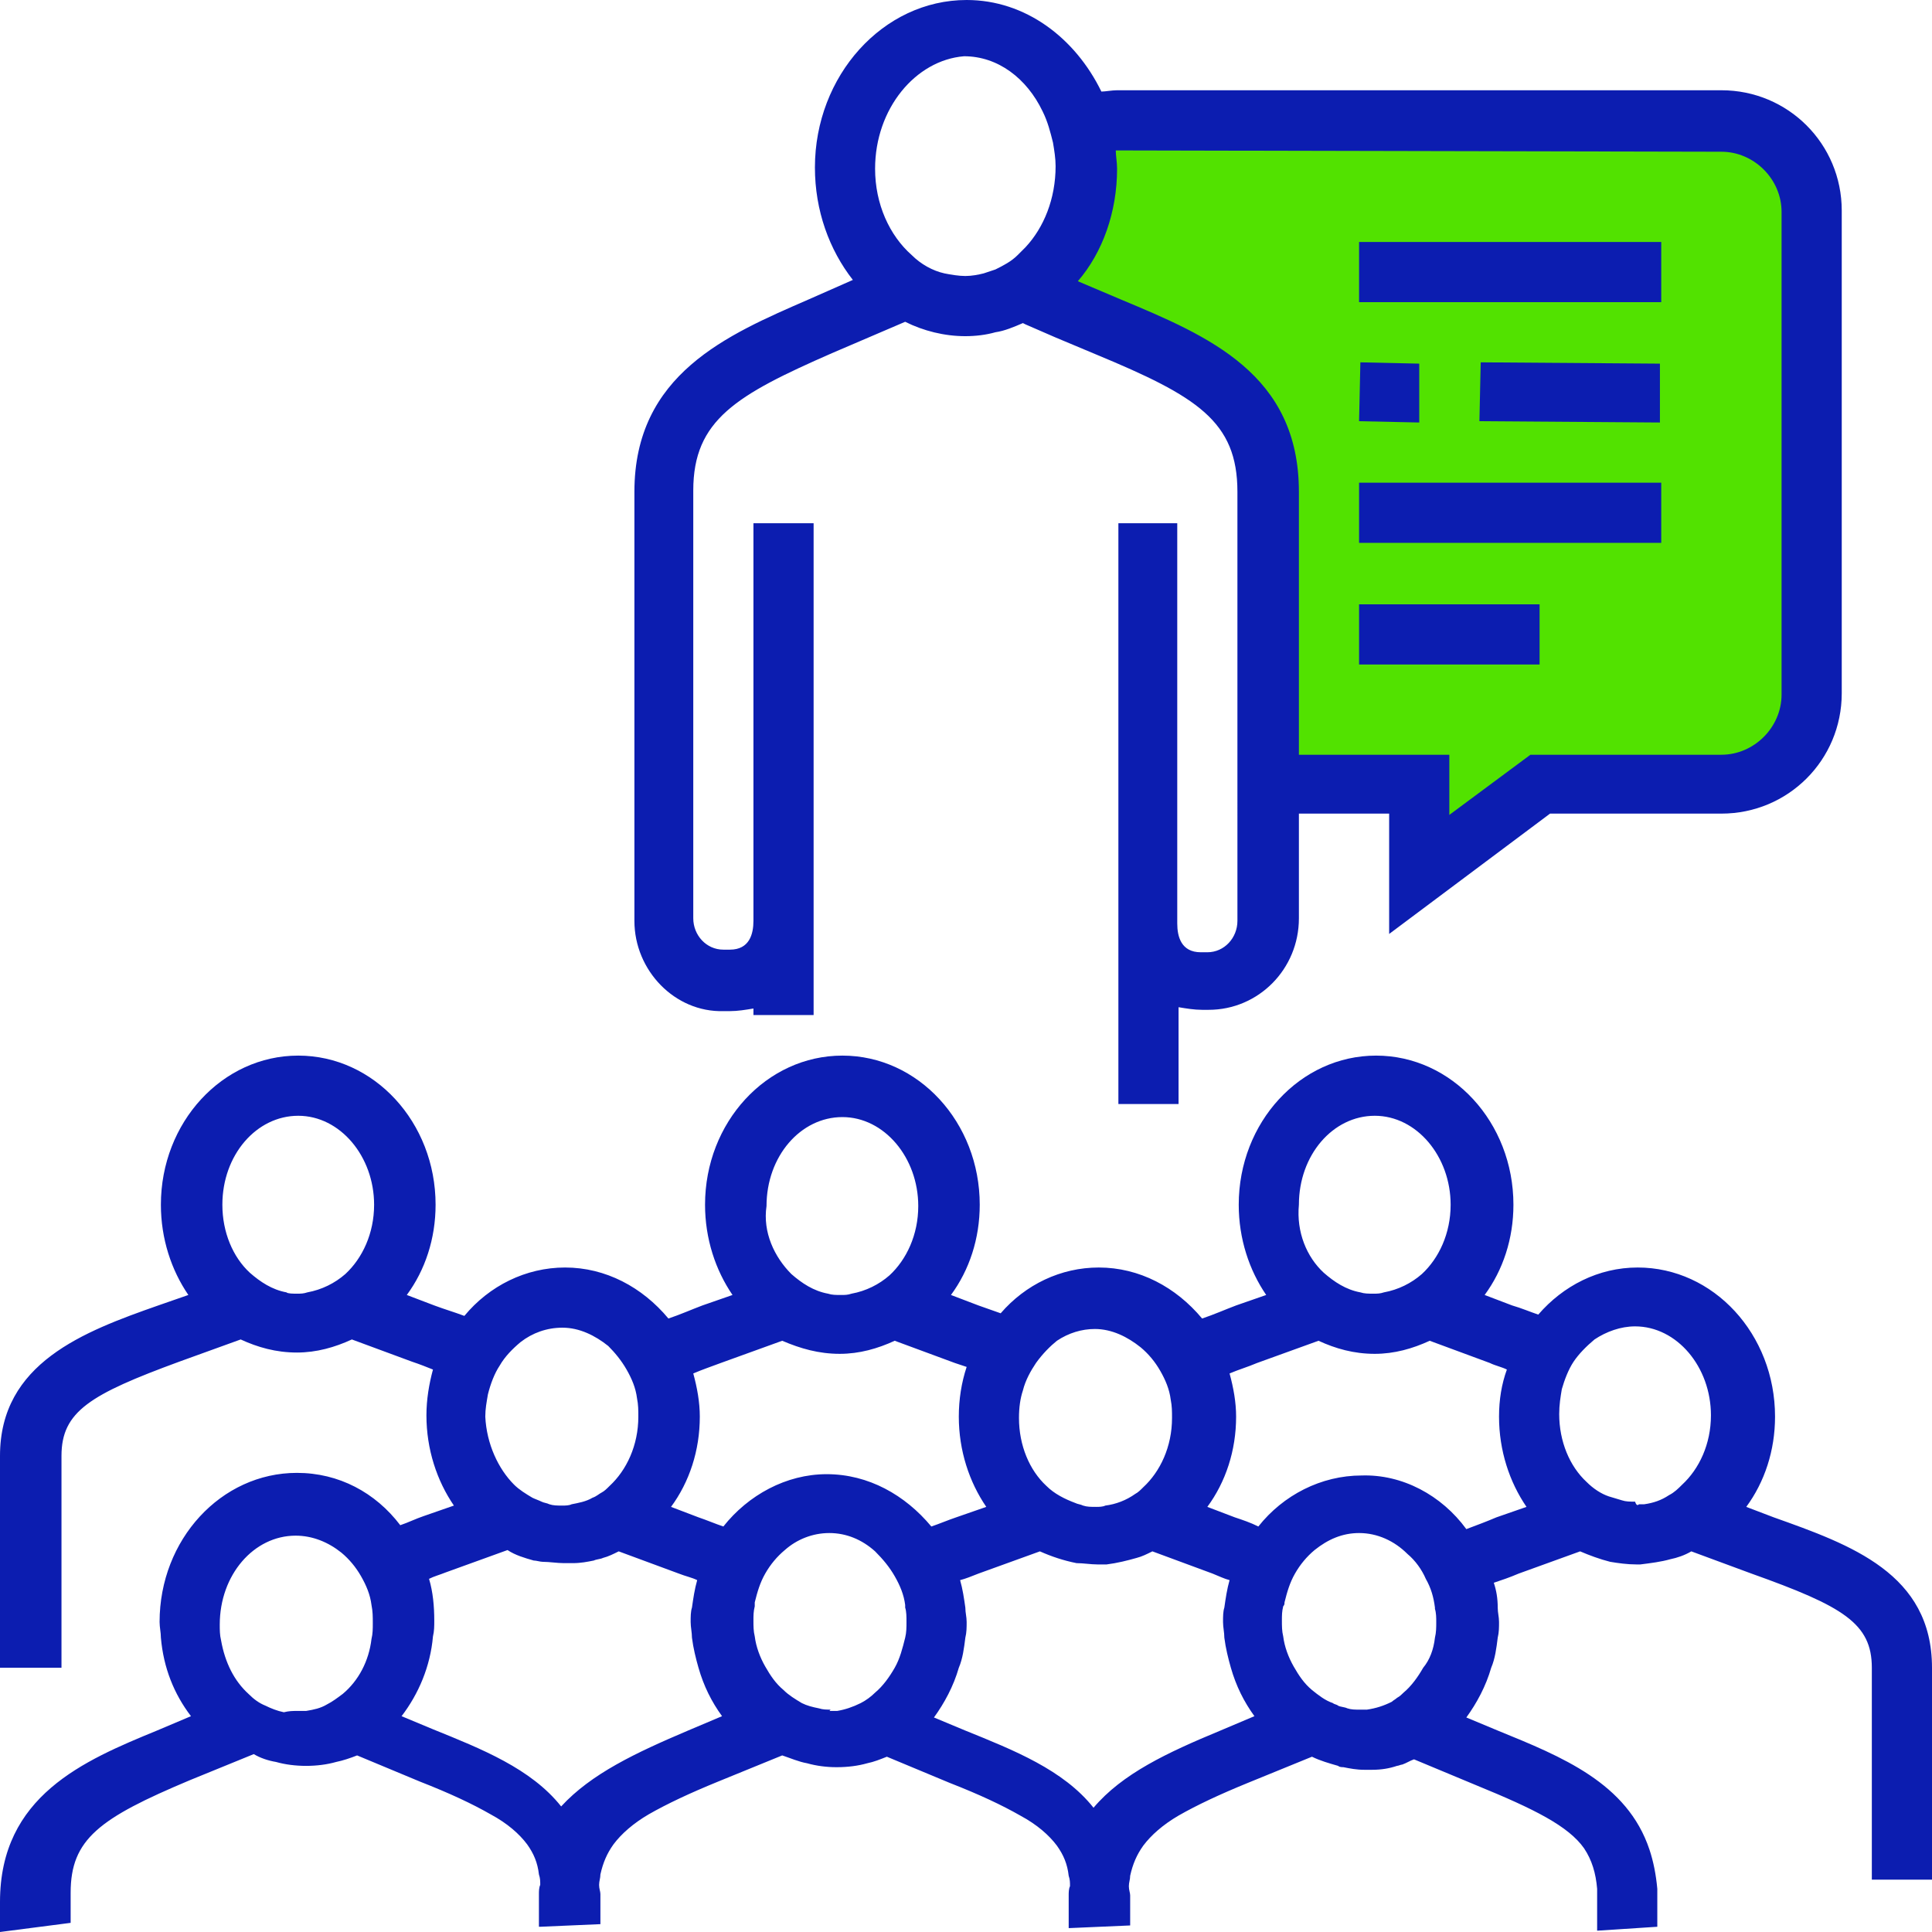 <?xml version="1.0" encoding="utf-8"?>
<!-- Generator: Adobe Illustrator 28.0.0, SVG Export Plug-In . SVG Version: 6.00 Build 0)  -->
<svg version="1.1" id="Layer_1" xmlns="http://www.w3.org/2000/svg" xmlns:xlink="http://www.w3.org/1999/xlink" x="0px" y="0px"
	 viewBox="0 0 147.7 147.7" style="enable-background:new 0 0 147.7 147.7;" xml:space="preserve">
<style type="text/css">
	.st0{fill:#52E200;}
	.st1{fill:#0C1DB0;}
</style>
<path class="st0" d="M84,10.5l-4.4,11.7l16.6,9l1.1,28.9l10.1,0.8l1.1,5.2l10.1-6c0,0,13.1,0.3,15.9-0.9c2.8-1.3,2.8-2.7,3.3-14.4
	c0.5-11.7,1.9-30.5-1.6-33.2s-32.3-2.3-32.3-2.3L84,10.5z"/>
<g>
	<g>
		<path class="st1" d="M127,23.1h-23.1v-4.6H127V23.1z M108.5,27.8l-4.5-0.1l-0.1,4.5l4.6,0.1V27.8z M113.1,32.2l13.8,0.1v-4.5
			l-13.7-0.1L113.1,32.2z M127,36.9h-23.1v4.6H127V36.9z M117.7,46.2h-13.8v4.6h13.8V46.2z M48.5,70.4V37.6c0-9,7.1-12,13.3-14.7
			l3.4-1.5c-1.8-2.3-2.9-5.3-2.9-8.6C62.3,5.8,67.5,0,73.9,0c4.5,0,8.3,2.9,10.3,7C84.5,7,85,6.9,85.4,6.9h46.2
			c5.1,0,9.2,4.1,9.2,9.2v36.9c0,5.1-4.1,9.2-9.2,9.2h-13.1l-12.3,9.2v-9.2h-6.9v8c0,3.9-3.1,7-6.9,7h-0.5c-0.6,0-1.2-0.1-1.8-0.2
			v7.4h-4.6v-2.9V62.3V60v-2.3V40H90v17.7V60v2.3v8.3c0,1,0.3,2.2,1.8,2.2h0.5c1.3,0,2.3-1.1,2.3-2.4v-8V60v-2.3V37.6
			c0-5.4-3.1-7.3-10.8-10.5l-3.1-1.3l-2.3-1l-0.2-0.1c-0.7,0.3-1.4,0.6-2.1,0.7c-0.7,0.2-1.5,0.3-2.3,0.3c-1.6,0-3.2-0.4-4.6-1.1
			l-5.6,2.4c-7.3,3.2-10.6,5.1-10.6,10.5v32.7c0,1.3,1,2.4,2.3,2.4h0.5c1.5,0,1.8-1.2,1.8-2.2V40h4.6v35.9v1.7h-4.6v-0.5
			c-0.6,0.1-1.2,0.2-1.8,0.2h-0.5C51.6,77.4,48.5,74.2,48.5,70.4z M66.9,12.9c0,2.7,1.1,5.1,2.8,6.6c0.7,0.7,1.6,1.2,2.5,1.4
			c0.5,0.1,1.1,0.2,1.6,0.2c0.5,0,1-0.1,1.4-0.2c0.3-0.1,0.6-0.2,0.9-0.3c0.6-0.3,1.2-0.6,1.7-1.1c0.2-0.2,0.4-0.4,0.6-0.6
			c1.4-1.5,2.3-3.7,2.3-6.2c0-0.6-0.1-1.2-0.2-1.8c-0.2-0.8-0.4-1.6-0.8-2.4c-1.2-2.5-3.4-4.2-6-4.2C70,4.6,66.9,8.3,66.9,12.9z
			 M85.3,11.5c0,0.4,0.1,0.9,0.1,1.4c0,3.3-1.1,6.4-3,8.6l3.3,1.4c6.7,2.8,13.6,5.7,13.6,14.7v20.1h11.5v4.6l6.2-4.6h14.6
			c2.5,0,4.6-2.1,4.6-4.6V16.2c0-2.5-2.1-4.6-4.6-4.6L85.3,11.5C85.4,11.5,85.4,11.5,85.3,11.5z M147.7,127.5v16.2h-4.6v-2.3v-13.9
			c0-3.4-2.2-4.7-9.2-7.2l-4.6-1.7c-0.5,0.3-1.1,0.5-1.6,0.6c-0.7,0.2-1.5,0.3-2.3,0.4c-0.1,0-0.2,0-0.3,0c-0.7,0-1.4-0.1-2-0.2
			c-0.8-0.2-1.6-0.5-2.3-0.8l-4.7,1.7c-0.7,0.3-1.3,0.5-1.9,0.7c0.2,0.6,0.3,1.2,0.3,1.9c0,0.4,0.1,0.7,0.1,1.1c0,0.4,0,0.8-0.1,1.2
			c-0.1,0.8-0.2,1.6-0.5,2.3c-0.4,1.4-1.1,2.7-1.9,3.8l2.4,1c4.9,2,9.9,4,11.6,9.1c0.3,0.9,0.5,1.9,0.6,3l0,0.1l0,0.1
			c0,0.2,0,0.3,0,0.4v2.3l-4.6,0.3v-2.3v-0.2c0-0.2,0-0.5,0-0.7c-0.1-1.2-0.4-2.2-1-3.1c-1.2-1.7-3.8-3-8.2-4.8l-4.8-2
			c-0.3,0.1-0.6,0.3-0.9,0.4c-0.1,0-0.3,0.1-0.4,0.1c-0.6,0.2-1.2,0.3-1.9,0.3c-0.1,0-0.3,0-0.4,0c-0.1,0-0.2,0-0.2,0
			c-0.6,0-1.1-0.1-1.6-0.2c-0.1,0-0.3,0-0.4-0.1c-0.7-0.2-1.4-0.4-2-0.7l-4.9,2c-2.2,0.9-3.9,1.7-5.3,2.5c-1.2,0.7-2.1,1.5-2.7,2.3
			c-0.5,0.7-0.8,1.4-1,2.3c0,0.3-0.1,0.5-0.1,0.8c0,0.3,0.1,0.5,0.1,0.7v0.2v2.1l-4.6,0.2v0l-0.1,0v-2.3v-0.2c0-0.2,0-0.5,0.1-0.7
			c0-0.3,0-0.5-0.1-0.8c-0.1-0.9-0.4-1.6-0.9-2.3c-0.6-0.8-1.5-1.6-2.8-2.3c-1.4-0.8-3.1-1.6-5.4-2.5l-4.8-2c-0.5,0.2-1,0.4-1.5,0.5
			c-0.7,0.2-1.5,0.3-2.3,0.3c0,0-0.1,0-0.1,0c-0.7,0-1.5-0.1-2.2-0.3c-0.6-0.1-1.3-0.4-1.9-0.6l-4.9,2c-2.2,0.9-3.9,1.7-5.3,2.5
			c-1.2,0.7-2.1,1.5-2.7,2.3c-0.5,0.7-0.8,1.4-1,2.3c0,0.3-0.1,0.5-0.1,0.8c0,0.3,0.1,0.5,0.1,0.7v0.2v2.1l-4.6,0.2v0l-0.1,0v-2.3
			v-0.2c0-0.2,0-0.5,0.1-0.7c0-0.3,0-0.5-0.1-0.8c-0.1-0.9-0.4-1.6-0.9-2.3c-0.6-0.8-1.5-1.6-2.8-2.3c-1.4-0.8-3.1-1.6-5.4-2.5
			l-4.8-2c-0.5,0.2-1.1,0.4-1.6,0.5c-0.7,0.2-1.5,0.3-2.3,0.3c0,0,0,0,0,0c-0.8,0-1.6-0.1-2.3-0.3c-0.6-0.1-1.2-0.3-1.7-0.6l-4.9,2
			c-6.9,2.9-9.1,4.5-9.1,8.6v0.2v2.1L0,147.7v-2.3c0-8.1,6.4-10.8,12-13.1l2.6-1.1c-1.3-1.7-2.1-3.7-2.3-6c0-0.4-0.1-0.8-0.1-1.2
			c0-6.3,4.7-11.4,10.5-11.4c3.2,0,6,1.5,7.9,4c0.6-0.2,1.2-0.5,1.8-0.7l2.3-0.8c-1.3-1.9-2.1-4.3-2.1-6.9c0-1.2,0.2-2.4,0.5-3.5
			c-0.5-0.2-1-0.4-1.6-0.6l-4.6-1.7c-1.3,0.6-2.7,1-4.2,1c-1.6,0-3-0.4-4.3-1l-4.7,1.7c-6.8,2.5-9,3.8-9,7.2v13.9v2.3H0v-16.2
			c0-7.1,6.4-9.5,12.1-11.5l2.3-0.8c-1.3-1.9-2.1-4.3-2.1-6.9c0-6.3,4.7-11.4,10.5-11.4c5.8,0,10.5,5.1,10.5,11.4
			c0,2.6-0.8,5-2.2,6.9l2.1,0.8c0.8,0.3,1.5,0.5,2.3,0.8c1.9-2.3,4.7-3.7,7.7-3.7c3.1,0,5.9,1.5,7.9,3.9c0.9-0.3,1.8-0.7,2.6-1
			l2.3-0.8c-1.3-1.9-2.1-4.3-2.1-6.9c0-6.3,4.7-11.4,10.5-11.4c5.8,0,10.5,5.1,10.5,11.4c0,2.6-0.8,5-2.2,6.9l2.1,0.8
			c0.6,0.2,1.1,0.4,1.7,0.6c1.9-2.2,4.6-3.5,7.5-3.5c3.1,0,5.9,1.5,7.9,3.9c0.9-0.3,1.8-0.7,2.6-1l2.3-0.8c-1.3-1.9-2.1-4.3-2.1-6.9
			c0-6.3,4.7-11.4,10.5-11.4c5.8,0,10.5,5.1,10.5,11.4c0,2.6-0.8,5-2.2,6.9l2.1,0.8c0.7,0.2,1.4,0.5,2,0.7c1.9-2.2,4.6-3.6,7.6-3.6
			c5.8,0,10.5,5.1,10.5,11.4c0,2.6-0.8,5-2.2,6.9l2.1,0.8C141.5,118.1,147.7,120.3,147.7,127.5z M125.3,115c0.2,0,0.3,0,0.4,0
			c0.7-0.1,1.3-0.3,1.9-0.7c0.4-0.2,0.7-0.5,1-0.8c1.3-1.2,2.2-3.1,2.2-5.3c0-3.7-2.6-6.8-5.8-6.8c-1.1,0-2.2,0.4-3.1,1
			c-0.6,0.5-1.2,1.1-1.6,1.7c-0.4,0.6-0.7,1.4-0.9,2.1c-0.1,0.6-0.2,1.2-0.2,1.9c0,2.1,0.8,4,2.1,5.2c0.5,0.5,1.1,0.9,1.7,1.1
			c0.3,0.1,0.7,0.2,1,0.3c0.3,0.1,0.6,0.1,1,0.1C125.1,115.1,125.2,115.1,125.3,115z M109.7,125.2c0.1-0.4,0.1-0.8,0.1-1.2
			c0-0.3,0-0.7-0.1-1c0,0,0-0.1,0-0.1c-0.1-0.8-0.3-1.5-0.7-2.2c-0.3-0.7-0.8-1.4-1.4-1.9c-1-1-2.3-1.6-3.7-1.6
			c-1.3,0-2.4,0.5-3.4,1.3c-0.6,0.5-1.1,1.1-1.5,1.8c-0.4,0.7-0.6,1.4-0.8,2.2c0,0.1,0,0.2-0.1,0.3c-0.1,0.4-0.1,0.7-0.1,1.1
			c0,0.4,0,0.8,0.1,1.2c0.1,0.8,0.4,1.6,0.8,2.3c0.4,0.7,0.8,1.3,1.4,1.8c0.5,0.4,1,0.8,1.6,1c0.1,0.1,0.3,0.1,0.4,0.2
			c0.2,0.1,0.5,0.1,0.7,0.2c0.3,0.1,0.6,0.1,0.9,0.1c0.1,0,0.2,0,0.2,0c0.1,0,0.3,0,0.4,0c0,0,0,0,0,0c0.7-0.1,1.3-0.3,1.9-0.6
			c0.1-0.1,0.3-0.2,0.4-0.3c0.2-0.1,0.4-0.3,0.5-0.4c0.6-0.5,1.1-1.2,1.5-1.9C109.3,126.9,109.6,126.1,109.7,125.2z M93.3,132.3
			l2.6-1.1c-0.8-1.1-1.4-2.3-1.8-3.7c-0.2-0.7-0.4-1.5-0.5-2.3c0-0.4-0.1-0.8-0.1-1.2c0-0.4,0-0.8,0.1-1.1c0.1-0.7,0.2-1.4,0.4-2.1
			c-0.4-0.1-0.8-0.3-1.3-0.5l-4.6-1.7c-0.4,0.2-0.8,0.4-1.2,0.5c-0.7,0.2-1.5,0.4-2.3,0.5c-0.2,0-0.5,0-0.7,0
			c-0.5,0-1.1-0.1-1.6-0.1c-1-0.2-1.9-0.5-2.8-0.9l-4.7,1.7c-0.5,0.2-1,0.4-1.4,0.5c0.2,0.7,0.3,1.4,0.4,2.1c0,0.4,0.1,0.7,0.1,1.1
			c0,0.4,0,0.8-0.1,1.2c-0.1,0.8-0.2,1.6-0.5,2.3c-0.4,1.4-1.1,2.7-1.9,3.8l2.4,1c3.7,1.5,7.5,3,9.8,5.9
			C85.8,135.6,89.2,134,93.3,132.3z M63.5,130.8c0.2,0,0.4,0,0.5,0c0.6-0.1,1.2-0.3,1.8-0.6c0.4-0.2,0.8-0.5,1.1-0.8
			c0.6-0.5,1.1-1.2,1.5-1.9c0.4-0.7,0.6-1.5,0.8-2.3c0.1-0.4,0.1-0.8,0.1-1.2c0-0.4,0-0.8-0.1-1.1c0-0.1,0-0.1,0-0.2
			c-0.1-0.8-0.4-1.5-0.8-2.2c-0.4-0.7-0.9-1.3-1.5-1.9c-1-0.9-2.2-1.4-3.5-1.4c-1.3,0-2.5,0.5-3.4,1.3c-0.6,0.5-1.1,1.1-1.5,1.8
			c-0.4,0.7-0.6,1.4-0.8,2.2c0,0.1,0,0.2,0,0.3c-0.1,0.4-0.1,0.7-0.1,1.1c0,0.4,0,0.8,0.1,1.2c0.1,0.8,0.4,1.6,0.8,2.3
			c0.4,0.7,0.8,1.3,1.4,1.8c0.4,0.4,0.9,0.7,1.4,1c0.4,0.2,0.8,0.3,1.3,0.4c0.3,0.1,0.6,0.1,0.9,0.1
			C63.4,130.8,63.4,130.8,63.5,130.8z M52.6,132.3l2.6-1.1c-0.8-1.1-1.4-2.3-1.8-3.7c-0.2-0.7-0.4-1.5-0.5-2.3
			c0-0.4-0.1-0.8-0.1-1.2c0-0.4,0-0.8,0.1-1.1c0.1-0.7,0.2-1.4,0.4-2.1c-0.4-0.2-0.9-0.3-1.4-0.5l-4.6-1.7c-0.4,0.2-0.8,0.4-1.2,0.5
			c-0.2,0.1-0.5,0.1-0.7,0.2c-0.5,0.1-1,0.2-1.6,0.2c-0.2,0-0.5,0-0.7,0h0c-0.5,0-1.1-0.1-1.6-0.1c-0.2,0-0.5-0.1-0.7-0.1
			c-0.7-0.2-1.4-0.4-2-0.8l-4.7,1.7c-0.5,0.2-0.9,0.3-1.3,0.5c0.3,1,0.4,2.1,0.4,3.2c0,0.4,0,0.8-0.1,1.2c-0.2,2.3-1.1,4.4-2.4,6.1
			l2.4,1c3.7,1.5,7.5,3,9.8,5.9C45.2,135.6,48.6,134,52.6,132.3z M22.7,130.8c0.2,0,0.4,0,0.7,0c0.6-0.1,1.1-0.2,1.6-0.5
			c0.4-0.2,0.8-0.5,1.2-0.8c1.2-1,2-2.5,2.2-4.2c0.1-0.4,0.1-0.8,0.1-1.2c0-0.5,0-0.9-0.1-1.4c-0.1-0.8-0.4-1.5-0.8-2.2
			c-0.4-0.7-0.9-1.3-1.5-1.8c-1-0.8-2.2-1.3-3.5-1.3c-3.2,0-5.8,3-5.8,6.8c0,0.4,0,0.8,0.1,1.2c0.3,1.7,1,3.1,2.1,4.1
			c0.4,0.4,0.8,0.7,1.3,0.9c0.4,0.2,0.9,0.4,1.4,0.5C22.1,130.8,22.4,130.8,22.7,130.8C22.7,130.8,22.7,130.8,22.7,130.8z
			 M39.3,113.5c0.4,0.4,0.9,0.7,1.4,1c0.2,0.1,0.5,0.2,0.7,0.3c0.2,0.1,0.4,0.1,0.6,0.2c0.3,0.1,0.6,0.1,1,0.1h0
			c0.2,0,0.5,0,0.7-0.1c0,0,0,0,0,0c0.5-0.1,1.1-0.2,1.6-0.5c0.3-0.1,0.5-0.3,0.7-0.4c0.2-0.1,0.4-0.3,0.6-0.5
			c1.3-1.2,2.2-3.1,2.2-5.3c0-0.5,0-0.9-0.1-1.4c-0.1-0.8-0.4-1.5-0.8-2.2c-0.4-0.7-0.9-1.3-1.4-1.8c-1-0.8-2.2-1.4-3.5-1.4
			c-1.2,0-2.3,0.4-3.2,1.1c-0.6,0.5-1.2,1.1-1.6,1.8c-0.4,0.6-0.7,1.4-0.9,2.2c-0.1,0.6-0.2,1.1-0.2,1.7
			C37.2,110.4,38.1,112.3,39.3,113.5z M60.5,97.4c0.8,0.7,1.7,1.3,2.8,1.5c0.3,0.1,0.6,0.1,1,0.1c0.3,0,0.5,0,0.8-0.1
			c1.1-0.2,2.1-0.7,2.9-1.4c1.3-1.2,2.2-3.1,2.2-5.3c0-3.7-2.6-6.8-5.8-6.8c-3.2,0-5.8,3-5.8,6.8C58.3,94.2,59.2,96.1,60.5,97.4z
			 M59.8,102.5l-4.7,1.7c-0.8,0.3-1.4,0.5-2.1,0.8c0.3,1.1,0.5,2.2,0.5,3.3c0,2.6-0.8,5-2.2,6.9l2.1,0.8c0.6,0.2,1.3,0.5,1.9,0.7
			c1.9-2.4,4.8-4,7.9-4c3.2,0,6,1.6,8,4c0.6-0.2,1.3-0.5,1.9-0.7l2.3-0.8c-1.3-1.9-2.1-4.3-2.1-6.9c0-1.3,0.2-2.6,0.6-3.8
			c-0.3-0.1-0.6-0.2-0.9-0.3l-4.6-1.7c-1.3,0.6-2.7,1-4.2,1C62.6,103.5,61.2,103.1,59.8,102.5z M79.2,104.2c-0.4,0.6-0.8,1.3-1,2.1
			c-0.2,0.6-0.3,1.3-0.3,2.1c0,2.1,0.8,4,2.1,5.2c0.6,0.6,1.4,1,2.2,1.3c0.2,0.1,0.4,0.1,0.6,0.2c0.3,0.1,0.6,0.1,1,0.1
			c0.2,0,0.5,0,0.7-0.1c0,0,0,0,0,0c0.8-0.1,1.6-0.4,2.3-0.9c0.2-0.1,0.4-0.3,0.6-0.5c1.3-1.2,2.2-3.1,2.2-5.3c0-0.5,0-0.9-0.1-1.4
			c-0.1-0.8-0.4-1.5-0.8-2.2c-0.4-0.7-0.9-1.3-1.5-1.8c-1-0.8-2.2-1.4-3.5-1.4c-1,0-2,0.3-2.9,0.9C80.3,102.9,79.7,103.5,79.2,104.2
			z M112.1,116.9c0.8-0.3,1.6-0.6,2.3-0.9l2.3-0.8c-1.3-1.9-2.1-4.3-2.1-6.9c0-1.3,0.2-2.5,0.6-3.6c-0.4-0.2-0.9-0.3-1.3-0.5
			l-4.6-1.7c-1.3,0.6-2.7,1-4.2,1c-1.6,0-3-0.4-4.3-1l-4.7,1.7c-0.7,0.3-1.4,0.5-2.1,0.8c0.3,1.1,0.5,2.2,0.5,3.3
			c0,2.6-0.8,5-2.2,6.9l2.1,0.8c0.6,0.2,1.2,0.4,1.8,0.7c1.9-2.4,4.8-3.9,7.9-3.9C107.2,112.7,110.2,114.3,112.1,116.9z M101.2,97.3
			c0.8,0.7,1.7,1.3,2.8,1.5c0.3,0.1,0.6,0.1,1,0.1c0.3,0,0.5,0,0.8-0.1c1.1-0.2,2.1-0.7,2.9-1.4c1.3-1.2,2.2-3.1,2.2-5.3
			c0-3.7-2.6-6.8-5.8-6.8c-3.2,0-5.8,3-5.8,6.8C99.1,94.2,99.9,96.1,101.2,97.3z M22.7,98.9c0.3,0,0.5,0,0.8-0.1
			c1.1-0.2,2.1-0.7,2.9-1.4c1.3-1.2,2.2-3.1,2.2-5.3c0-3.7-2.6-6.8-5.8-6.8c-3.2,0-5.8,3-5.8,6.8c0,2.1,0.8,4,2.1,5.2
			c0.8,0.7,1.7,1.3,2.8,1.5C22,98.9,22.4,98.9,22.7,98.9z"/>
	</g>
</g>
</svg>

